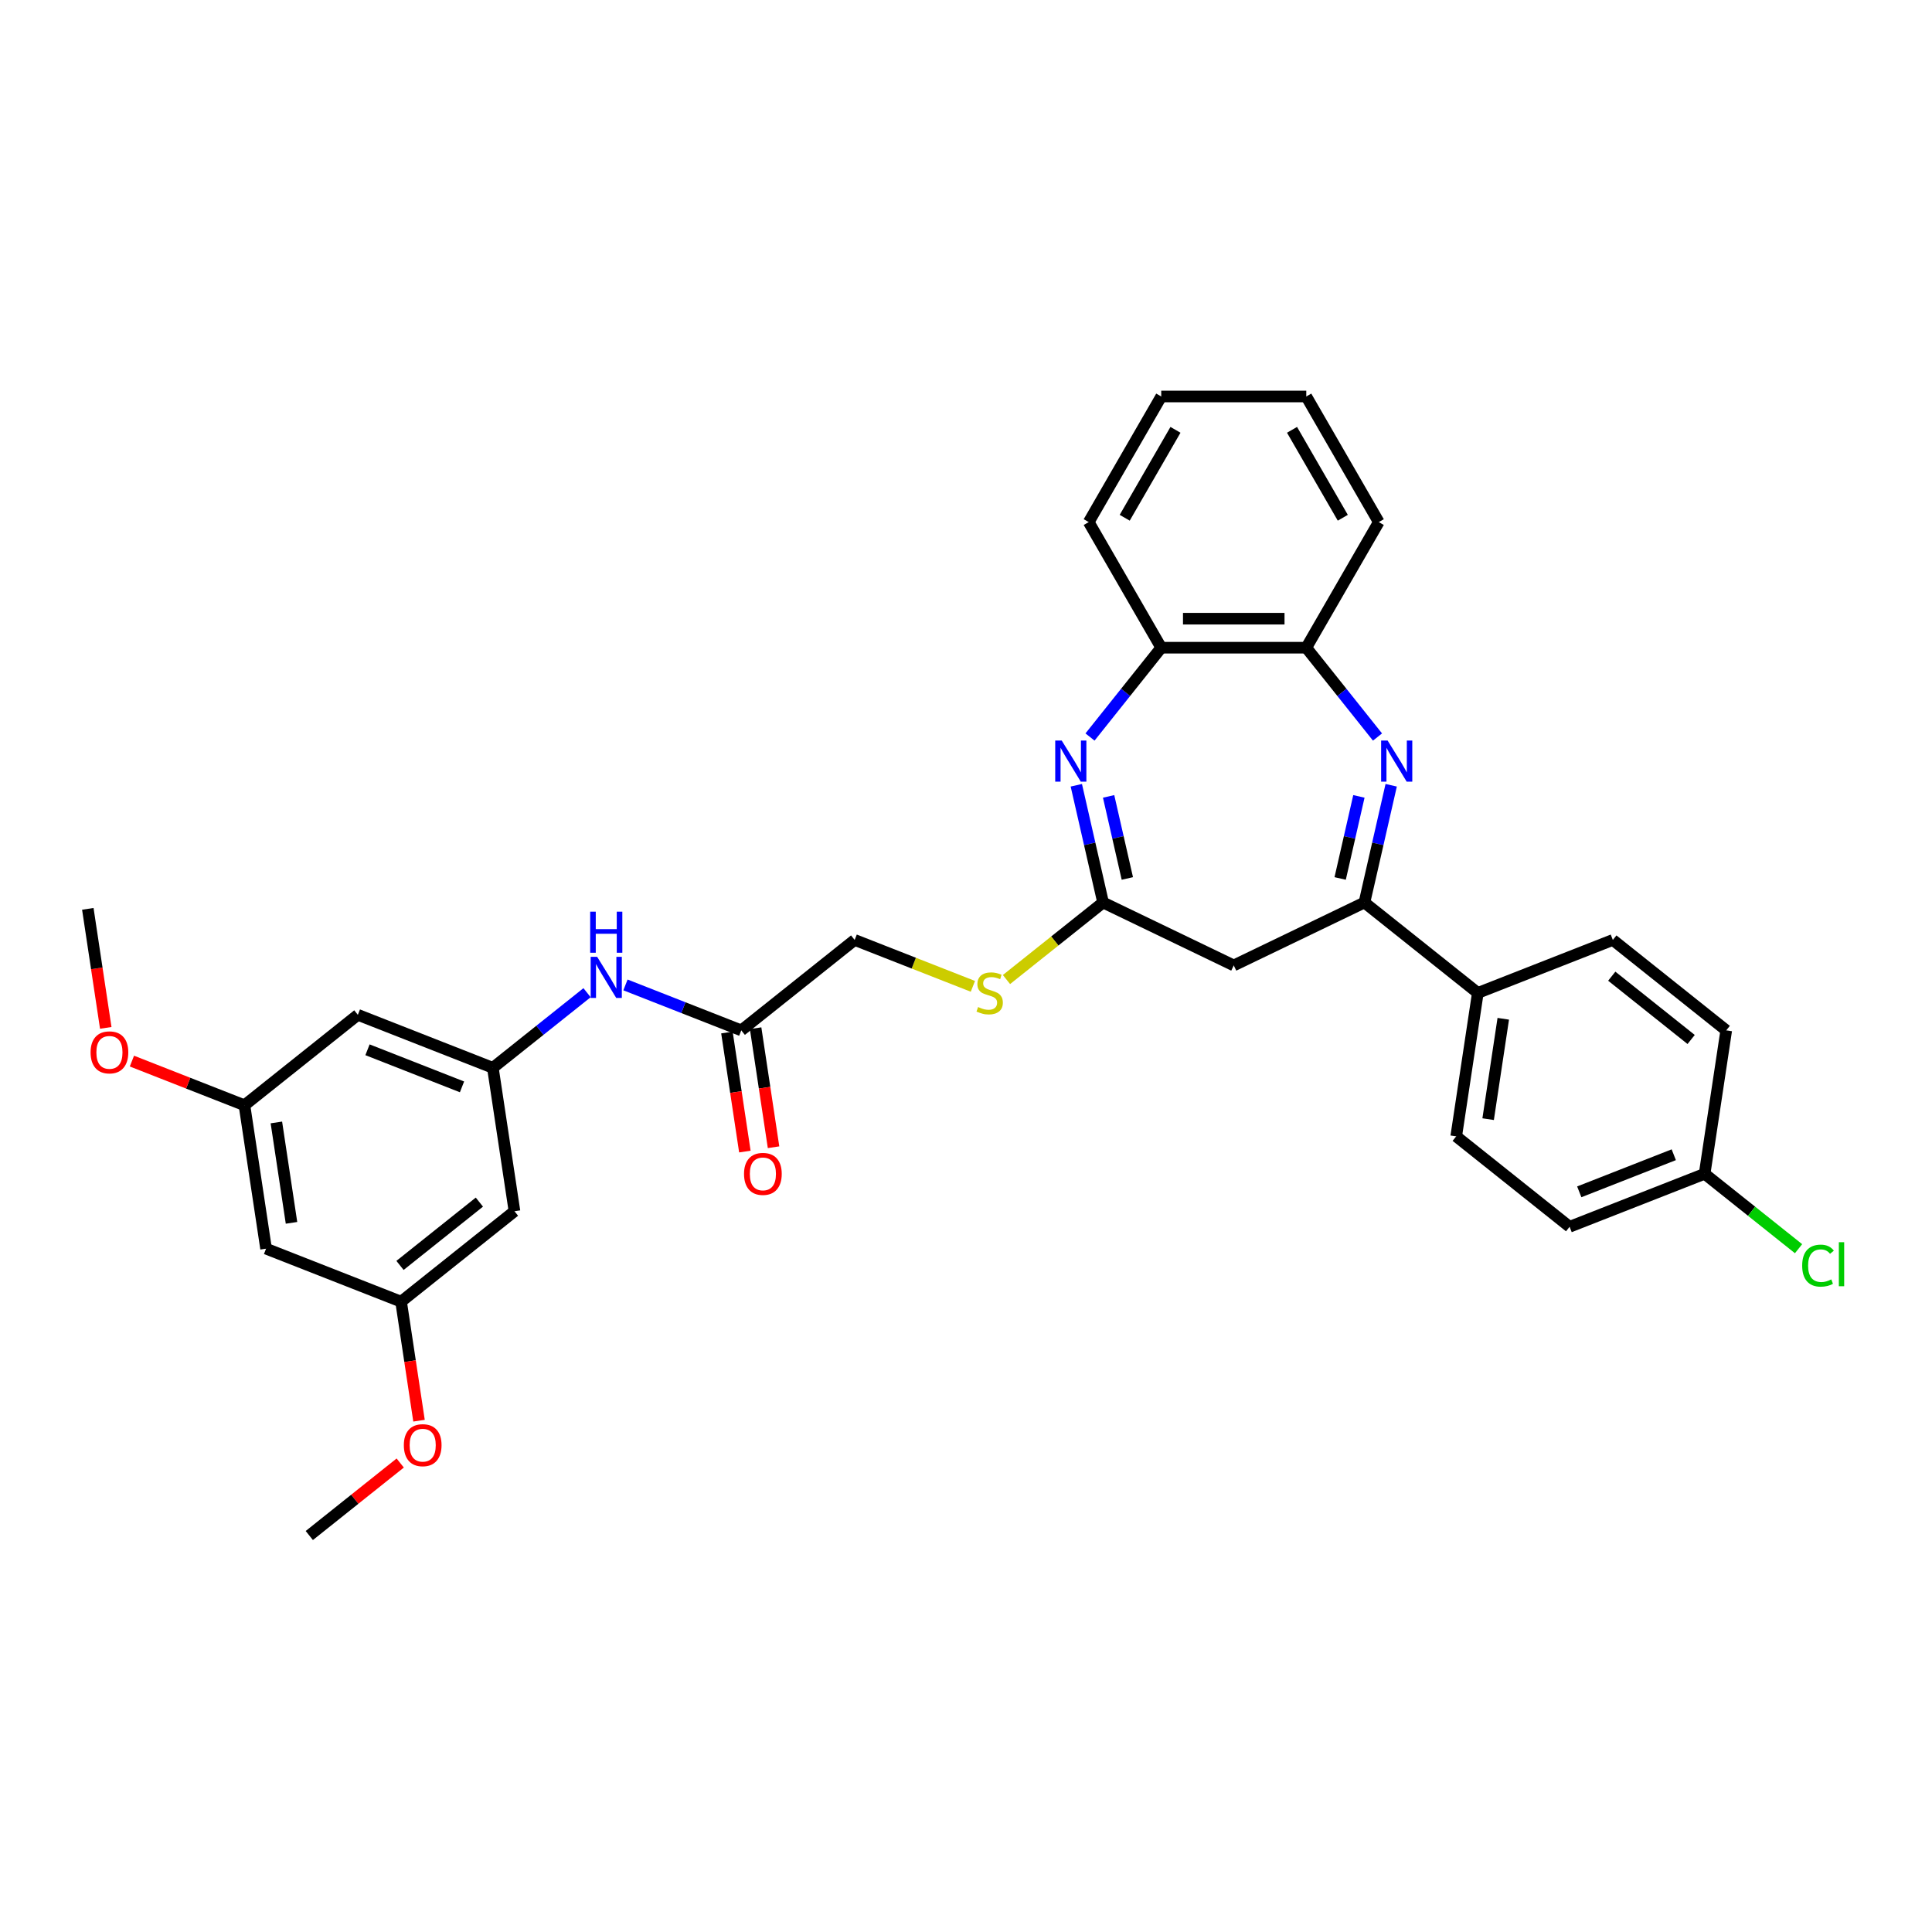 <?xml version='1.0' encoding='iso-8859-1'?>
<svg version='1.1' baseProfile='full'
              xmlns='http://www.w3.org/2000/svg'
                      xmlns:rdkit='http://www.rdkit.org/xml'
                      xmlns:xlink='http://www.w3.org/1999/xlink'
                  xml:space='preserve'
width='1000px' height='1000px' viewBox='0 0 1000 1000'>
<!-- END OF HEADER -->
<rect style='opacity:1.0;fill:#FFFFFF;stroke:none' width='1000' height='1000' x='0' y='0'> </rect>
<path class='bond-1' d='M 720.077,406.45 L 713.152,436.791' style='fill:none;fill-rule:evenodd;stroke:#0000FF;stroke-width:6px;stroke-linecap:butt;stroke-linejoin:miter;stroke-opacity:1' />
<path class='bond-1' d='M 713.152,436.791 L 706.227,467.133' style='fill:none;fill-rule:evenodd;stroke:#000000;stroke-width:6px;stroke-linecap:butt;stroke-linejoin:miter;stroke-opacity:1' />
<path class='bond-1' d='M 703.362,412.211 L 698.514,433.45' style='fill:none;fill-rule:evenodd;stroke:#0000FF;stroke-width:6px;stroke-linecap:butt;stroke-linejoin:miter;stroke-opacity:1' />
<path class='bond-1' d='M 698.514,433.45 L 693.666,454.689' style='fill:none;fill-rule:evenodd;stroke:#000000;stroke-width:6px;stroke-linecap:butt;stroke-linejoin:miter;stroke-opacity:1' />
<path class='bond-4' d='M 712.992,381.479 L 694.559,358.364' style='fill:none;fill-rule:evenodd;stroke:#0000FF;stroke-width:6px;stroke-linecap:butt;stroke-linejoin:miter;stroke-opacity:1' />
<path class='bond-4' d='M 694.559,358.364 L 676.125,335.249' style='fill:none;fill-rule:evenodd;stroke:#000000;stroke-width:6px;stroke-linecap:butt;stroke-linejoin:miter;stroke-opacity:1' />
<path class='bond-0' d='M 564.185,381.479 L 582.619,358.364' style='fill:none;fill-rule:evenodd;stroke:#0000FF;stroke-width:6px;stroke-linecap:butt;stroke-linejoin:miter;stroke-opacity:1' />
<path class='bond-0' d='M 582.619,358.364 L 601.053,335.249' style='fill:none;fill-rule:evenodd;stroke:#000000;stroke-width:6px;stroke-linecap:butt;stroke-linejoin:miter;stroke-opacity:1' />
<path class='bond-32' d='M 557.1,406.45 L 564.026,436.791' style='fill:none;fill-rule:evenodd;stroke:#0000FF;stroke-width:6px;stroke-linecap:butt;stroke-linejoin:miter;stroke-opacity:1' />
<path class='bond-32' d='M 564.026,436.791 L 570.951,467.133' style='fill:none;fill-rule:evenodd;stroke:#000000;stroke-width:6px;stroke-linecap:butt;stroke-linejoin:miter;stroke-opacity:1' />
<path class='bond-32' d='M 573.816,412.211 L 578.664,433.45' style='fill:none;fill-rule:evenodd;stroke:#0000FF;stroke-width:6px;stroke-linecap:butt;stroke-linejoin:miter;stroke-opacity:1' />
<path class='bond-32' d='M 578.664,433.45 L 583.511,454.689' style='fill:none;fill-rule:evenodd;stroke:#000000;stroke-width:6px;stroke-linecap:butt;stroke-linejoin:miter;stroke-opacity:1' />
<path class='bond-3' d='M 706.227,467.133 L 638.589,499.705' style='fill:none;fill-rule:evenodd;stroke:#000000;stroke-width:6px;stroke-linecap:butt;stroke-linejoin:miter;stroke-opacity:1' />
<path class='bond-9' d='M 706.227,467.133 L 764.921,513.939' style='fill:none;fill-rule:evenodd;stroke:#000000;stroke-width:6px;stroke-linecap:butt;stroke-linejoin:miter;stroke-opacity:1' />
<path class='bond-2' d='M 570.951,467.133 L 638.589,499.705' style='fill:none;fill-rule:evenodd;stroke:#000000;stroke-width:6px;stroke-linecap:butt;stroke-linejoin:miter;stroke-opacity:1' />
<path class='bond-10' d='M 570.951,467.133 L 545.951,487.07' style='fill:none;fill-rule:evenodd;stroke:#000000;stroke-width:6px;stroke-linecap:butt;stroke-linejoin:miter;stroke-opacity:1' />
<path class='bond-10' d='M 545.951,487.07 L 520.95,507.007' style='fill:none;fill-rule:evenodd;stroke:#CCCC00;stroke-width:6px;stroke-linecap:butt;stroke-linejoin:miter;stroke-opacity:1' />
<path class='bond-5' d='M 676.125,335.249 L 601.053,335.249' style='fill:none;fill-rule:evenodd;stroke:#000000;stroke-width:6px;stroke-linecap:butt;stroke-linejoin:miter;stroke-opacity:1' />
<path class='bond-5' d='M 664.864,320.234 L 612.313,320.234' style='fill:none;fill-rule:evenodd;stroke:#000000;stroke-width:6px;stroke-linecap:butt;stroke-linejoin:miter;stroke-opacity:1' />
<path class='bond-26' d='M 676.125,335.249 L 713.661,270.234' style='fill:none;fill-rule:evenodd;stroke:#000000;stroke-width:6px;stroke-linecap:butt;stroke-linejoin:miter;stroke-opacity:1' />
<path class='bond-27' d='M 601.053,335.249 L 563.516,270.234' style='fill:none;fill-rule:evenodd;stroke:#000000;stroke-width:6px;stroke-linecap:butt;stroke-linejoin:miter;stroke-opacity:1' />
<path class='bond-6' d='M 255.103,552.699 L 279.48,533.259' style='fill:none;fill-rule:evenodd;stroke:#000000;stroke-width:6px;stroke-linecap:butt;stroke-linejoin:miter;stroke-opacity:1' />
<path class='bond-6' d='M 279.48,533.259 L 303.858,513.819' style='fill:none;fill-rule:evenodd;stroke:#0000FF;stroke-width:6px;stroke-linecap:butt;stroke-linejoin:miter;stroke-opacity:1' />
<path class='bond-11' d='M 255.103,552.699 L 185.22,525.272' style='fill:none;fill-rule:evenodd;stroke:#000000;stroke-width:6px;stroke-linecap:butt;stroke-linejoin:miter;stroke-opacity:1' />
<path class='bond-11' d='M 239.135,562.562 L 190.217,543.363' style='fill:none;fill-rule:evenodd;stroke:#000000;stroke-width:6px;stroke-linecap:butt;stroke-linejoin:miter;stroke-opacity:1' />
<path class='bond-12' d='M 255.103,552.699 L 266.292,626.933' style='fill:none;fill-rule:evenodd;stroke:#000000;stroke-width:6px;stroke-linecap:butt;stroke-linejoin:miter;stroke-opacity:1' />
<path class='bond-7' d='M 383.68,533.319 L 442.374,486.512' style='fill:none;fill-rule:evenodd;stroke:#000000;stroke-width:6px;stroke-linecap:butt;stroke-linejoin:miter;stroke-opacity:1' />
<path class='bond-8' d='M 383.68,533.319 L 353.708,521.556' style='fill:none;fill-rule:evenodd;stroke:#000000;stroke-width:6px;stroke-linecap:butt;stroke-linejoin:miter;stroke-opacity:1' />
<path class='bond-8' d='M 353.708,521.556 L 323.737,509.793' style='fill:none;fill-rule:evenodd;stroke:#0000FF;stroke-width:6px;stroke-linecap:butt;stroke-linejoin:miter;stroke-opacity:1' />
<path class='bond-16' d='M 376.257,534.438 L 380.9,565.242' style='fill:none;fill-rule:evenodd;stroke:#000000;stroke-width:6px;stroke-linecap:butt;stroke-linejoin:miter;stroke-opacity:1' />
<path class='bond-16' d='M 380.9,565.242 L 385.542,596.045' style='fill:none;fill-rule:evenodd;stroke:#FF0000;stroke-width:6px;stroke-linecap:butt;stroke-linejoin:miter;stroke-opacity:1' />
<path class='bond-16' d='M 391.103,532.2 L 395.746,563.004' style='fill:none;fill-rule:evenodd;stroke:#000000;stroke-width:6px;stroke-linecap:butt;stroke-linejoin:miter;stroke-opacity:1' />
<path class='bond-16' d='M 395.746,563.004 L 400.389,593.807' style='fill:none;fill-rule:evenodd;stroke:#FF0000;stroke-width:6px;stroke-linecap:butt;stroke-linejoin:miter;stroke-opacity:1' />
<path class='bond-17' d='M 764.921,513.939 L 753.732,588.173' style='fill:none;fill-rule:evenodd;stroke:#000000;stroke-width:6px;stroke-linecap:butt;stroke-linejoin:miter;stroke-opacity:1' />
<path class='bond-17' d='M 778.089,527.312 L 770.257,579.276' style='fill:none;fill-rule:evenodd;stroke:#000000;stroke-width:6px;stroke-linecap:butt;stroke-linejoin:miter;stroke-opacity:1' />
<path class='bond-18' d='M 764.921,513.939 L 834.803,486.512' style='fill:none;fill-rule:evenodd;stroke:#000000;stroke-width:6px;stroke-linecap:butt;stroke-linejoin:miter;stroke-opacity:1' />
<path class='bond-19' d='M 503.564,510.528 L 472.969,498.52' style='fill:none;fill-rule:evenodd;stroke:#CCCC00;stroke-width:6px;stroke-linecap:butt;stroke-linejoin:miter;stroke-opacity:1' />
<path class='bond-19' d='M 472.969,498.52 L 442.374,486.512' style='fill:none;fill-rule:evenodd;stroke:#000000;stroke-width:6px;stroke-linecap:butt;stroke-linejoin:miter;stroke-opacity:1' />
<path class='bond-14' d='M 185.22,525.272 L 126.526,572.079' style='fill:none;fill-rule:evenodd;stroke:#000000;stroke-width:6px;stroke-linecap:butt;stroke-linejoin:miter;stroke-opacity:1' />
<path class='bond-13' d='M 266.292,626.933 L 207.598,673.74' style='fill:none;fill-rule:evenodd;stroke:#000000;stroke-width:6px;stroke-linecap:butt;stroke-linejoin:miter;stroke-opacity:1' />
<path class='bond-13' d='M 248.127,622.215 L 207.041,654.98' style='fill:none;fill-rule:evenodd;stroke:#000000;stroke-width:6px;stroke-linecap:butt;stroke-linejoin:miter;stroke-opacity:1' />
<path class='bond-15' d='M 207.598,673.74 L 137.715,646.313' style='fill:none;fill-rule:evenodd;stroke:#000000;stroke-width:6px;stroke-linecap:butt;stroke-linejoin:miter;stroke-opacity:1' />
<path class='bond-24' d='M 207.598,673.74 L 212.241,704.543' style='fill:none;fill-rule:evenodd;stroke:#000000;stroke-width:6px;stroke-linecap:butt;stroke-linejoin:miter;stroke-opacity:1' />
<path class='bond-24' d='M 212.241,704.543 L 216.884,735.347' style='fill:none;fill-rule:evenodd;stroke:#FF0000;stroke-width:6px;stroke-linecap:butt;stroke-linejoin:miter;stroke-opacity:1' />
<path class='bond-25' d='M 126.526,572.079 L 97.403,560.649' style='fill:none;fill-rule:evenodd;stroke:#000000;stroke-width:6px;stroke-linecap:butt;stroke-linejoin:miter;stroke-opacity:1' />
<path class='bond-25' d='M 97.403,560.649 L 68.28,549.219' style='fill:none;fill-rule:evenodd;stroke:#FF0000;stroke-width:6px;stroke-linecap:butt;stroke-linejoin:miter;stroke-opacity:1' />
<path class='bond-35' d='M 126.526,572.079 L 137.715,646.313' style='fill:none;fill-rule:evenodd;stroke:#000000;stroke-width:6px;stroke-linecap:butt;stroke-linejoin:miter;stroke-opacity:1' />
<path class='bond-35' d='M 143.052,580.976 L 150.884,632.94' style='fill:none;fill-rule:evenodd;stroke:#000000;stroke-width:6px;stroke-linecap:butt;stroke-linejoin:miter;stroke-opacity:1' />
<path class='bond-21' d='M 753.732,588.173 L 812.426,634.98' style='fill:none;fill-rule:evenodd;stroke:#000000;stroke-width:6px;stroke-linecap:butt;stroke-linejoin:miter;stroke-opacity:1' />
<path class='bond-22' d='M 834.803,486.512 L 893.497,533.319' style='fill:none;fill-rule:evenodd;stroke:#000000;stroke-width:6px;stroke-linecap:butt;stroke-linejoin:miter;stroke-opacity:1' />
<path class='bond-22' d='M 834.246,505.272 L 875.332,538.037' style='fill:none;fill-rule:evenodd;stroke:#000000;stroke-width:6px;stroke-linecap:butt;stroke-linejoin:miter;stroke-opacity:1' />
<path class='bond-20' d='M 882.308,607.553 L 893.497,533.319' style='fill:none;fill-rule:evenodd;stroke:#000000;stroke-width:6px;stroke-linecap:butt;stroke-linejoin:miter;stroke-opacity:1' />
<path class='bond-23' d='M 882.308,607.553 L 906.618,626.939' style='fill:none;fill-rule:evenodd;stroke:#000000;stroke-width:6px;stroke-linecap:butt;stroke-linejoin:miter;stroke-opacity:1' />
<path class='bond-23' d='M 906.618,626.939 L 930.928,646.326' style='fill:none;fill-rule:evenodd;stroke:#00CC00;stroke-width:6px;stroke-linecap:butt;stroke-linejoin:miter;stroke-opacity:1' />
<path class='bond-34' d='M 882.308,607.553 L 812.426,634.98' style='fill:none;fill-rule:evenodd;stroke:#000000;stroke-width:6px;stroke-linecap:butt;stroke-linejoin:miter;stroke-opacity:1' />
<path class='bond-34' d='M 866.341,597.691 L 817.423,616.89' style='fill:none;fill-rule:evenodd;stroke:#000000;stroke-width:6px;stroke-linecap:butt;stroke-linejoin:miter;stroke-opacity:1' />
<path class='bond-28' d='M 207.151,757.253 L 183.622,776.017' style='fill:none;fill-rule:evenodd;stroke:#FF0000;stroke-width:6px;stroke-linecap:butt;stroke-linejoin:miter;stroke-opacity:1' />
<path class='bond-28' d='M 183.622,776.017 L 160.093,794.781' style='fill:none;fill-rule:evenodd;stroke:#000000;stroke-width:6px;stroke-linecap:butt;stroke-linejoin:miter;stroke-opacity:1' />
<path class='bond-29' d='M 54.74,532.025 L 50.097,501.221' style='fill:none;fill-rule:evenodd;stroke:#FF0000;stroke-width:6px;stroke-linecap:butt;stroke-linejoin:miter;stroke-opacity:1' />
<path class='bond-29' d='M 50.097,501.221 L 45.455,470.418' style='fill:none;fill-rule:evenodd;stroke:#000000;stroke-width:6px;stroke-linecap:butt;stroke-linejoin:miter;stroke-opacity:1' />
<path class='bond-31' d='M 713.661,270.234 L 676.125,205.219' style='fill:none;fill-rule:evenodd;stroke:#000000;stroke-width:6px;stroke-linecap:butt;stroke-linejoin:miter;stroke-opacity:1' />
<path class='bond-31' d='M 695.028,267.989 L 668.752,222.479' style='fill:none;fill-rule:evenodd;stroke:#000000;stroke-width:6px;stroke-linecap:butt;stroke-linejoin:miter;stroke-opacity:1' />
<path class='bond-33' d='M 563.516,270.234 L 601.053,205.219' style='fill:none;fill-rule:evenodd;stroke:#000000;stroke-width:6px;stroke-linecap:butt;stroke-linejoin:miter;stroke-opacity:1' />
<path class='bond-33' d='M 582.15,267.989 L 608.425,222.479' style='fill:none;fill-rule:evenodd;stroke:#000000;stroke-width:6px;stroke-linecap:butt;stroke-linejoin:miter;stroke-opacity:1' />
<path class='bond-30' d='M 601.053,205.219 L 676.125,205.219' style='fill:none;fill-rule:evenodd;stroke:#000000;stroke-width:6px;stroke-linecap:butt;stroke-linejoin:miter;stroke-opacity:1' />
<path  class='atom-0' d='M 718.232 383.312
L 725.199 394.573
Q 725.89 395.684, 727.001 397.696
Q 728.112 399.708, 728.172 399.828
L 728.172 383.312
L 730.995 383.312
L 730.995 404.573
L 728.082 404.573
L 720.605 392.261
Q 719.734 390.819, 718.803 389.168
Q 717.902 387.516, 717.632 387.006
L 717.632 404.573
L 714.869 404.573
L 714.869 383.312
L 718.232 383.312
' fill='#0000FF'/>
<path  class='atom-1' d='M 549.546 383.312
L 556.513 394.573
Q 557.204 395.684, 558.315 397.696
Q 559.426 399.708, 559.486 399.828
L 559.486 383.312
L 562.308 383.312
L 562.308 404.573
L 559.396 404.573
L 551.918 392.261
Q 551.048 390.819, 550.117 389.168
Q 549.216 387.516, 548.946 387.006
L 548.946 404.573
L 546.183 404.573
L 546.183 383.312
L 549.546 383.312
' fill='#0000FF'/>
<path  class='atom-9' d='M 309.098 495.262
L 316.064 506.523
Q 316.755 507.634, 317.866 509.646
Q 318.977 511.658, 319.037 511.778
L 319.037 495.262
L 321.86 495.262
L 321.86 516.523
L 318.947 516.523
L 311.47 504.211
Q 310.599 502.769, 309.668 501.118
Q 308.767 499.466, 308.497 498.956
L 308.497 516.523
L 305.734 516.523
L 305.734 495.262
L 309.098 495.262
' fill='#0000FF'/>
<path  class='atom-9' d='M 305.479 471.876
L 308.362 471.876
L 308.362 480.914
L 319.232 480.914
L 319.232 471.876
L 322.115 471.876
L 322.115 493.136
L 319.232 493.136
L 319.232 483.317
L 308.362 483.317
L 308.362 493.136
L 305.479 493.136
L 305.479 471.876
' fill='#0000FF'/>
<path  class='atom-11' d='M 506.251 521.237
Q 506.491 521.327, 507.482 521.747
Q 508.473 522.167, 509.554 522.438
Q 510.665 522.678, 511.746 522.678
Q 513.758 522.678, 514.93 521.717
Q 516.101 520.726, 516.101 519.014
Q 516.101 517.843, 515.5 517.123
Q 514.93 516.402, 514.029 516.011
Q 513.128 515.621, 511.626 515.171
Q 509.735 514.6, 508.593 514.06
Q 507.482 513.519, 506.672 512.378
Q 505.891 511.237, 505.891 509.315
Q 505.891 506.642, 507.693 504.991
Q 509.524 503.339, 513.128 503.339
Q 515.59 503.339, 518.383 504.51
L 517.692 506.823
Q 515.14 505.772, 513.218 505.772
Q 511.146 505.772, 510.005 506.642
Q 508.864 507.483, 508.894 508.955
Q 508.894 510.096, 509.464 510.786
Q 510.065 511.477, 510.906 511.867
Q 511.776 512.258, 513.218 512.708
Q 515.14 513.309, 516.281 513.909
Q 517.422 514.51, 518.233 515.741
Q 519.074 516.942, 519.074 519.014
Q 519.074 521.957, 517.092 523.549
Q 515.14 525.11, 511.867 525.11
Q 509.975 525.11, 508.533 524.69
Q 507.122 524.299, 505.44 523.609
L 506.251 521.237
' fill='#CCCC00'/>
<path  class='atom-17' d='M 385.11 607.613
Q 385.11 602.508, 387.632 599.656
Q 390.155 596.803, 394.869 596.803
Q 399.584 596.803, 402.106 599.656
Q 404.628 602.508, 404.628 607.613
Q 404.628 612.778, 402.076 615.721
Q 399.524 618.634, 394.869 618.634
Q 390.185 618.634, 387.632 615.721
Q 385.11 612.808, 385.11 607.613
M 394.869 616.232
Q 398.112 616.232, 399.854 614.069
Q 401.626 611.877, 401.626 607.613
Q 401.626 603.439, 399.854 601.337
Q 398.112 599.205, 394.869 599.205
Q 391.626 599.205, 389.854 601.307
Q 388.113 603.409, 388.113 607.613
Q 388.113 611.907, 389.854 614.069
Q 391.626 616.232, 394.869 616.232
' fill='#FF0000'/>
<path  class='atom-24' d='M 932.804 655.096
Q 932.804 649.811, 935.267 647.048
Q 937.759 644.255, 942.474 644.255
Q 946.858 644.255, 949.2 647.348
L 947.218 648.97
Q 945.507 646.718, 942.474 646.718
Q 939.261 646.718, 937.549 648.88
Q 935.867 651.012, 935.867 655.096
Q 935.867 659.3, 937.609 661.462
Q 939.381 663.624, 942.804 663.624
Q 945.146 663.624, 947.879 662.213
L 948.72 664.465
Q 947.609 665.185, 945.927 665.606
Q 944.246 666.026, 942.384 666.026
Q 937.759 666.026, 935.267 663.204
Q 932.804 660.381, 932.804 655.096
' fill='#00CC00'/>
<path  class='atom-24' d='M 951.783 642.964
L 954.545 642.964
L 954.545 665.756
L 951.783 665.756
L 951.783 642.964
' fill='#00CC00'/>
<path  class='atom-25' d='M 209.028 748.034
Q 209.028 742.929, 211.55 740.076
Q 214.073 737.223, 218.787 737.223
Q 223.502 737.223, 226.024 740.076
Q 228.547 742.929, 228.547 748.034
Q 228.547 753.199, 225.994 756.142
Q 223.442 759.054, 218.787 759.054
Q 214.103 759.054, 211.55 756.142
Q 209.028 753.229, 209.028 748.034
M 218.787 756.652
Q 222.03 756.652, 223.772 754.49
Q 225.544 752.298, 225.544 748.034
Q 225.544 743.86, 223.772 741.758
Q 222.03 739.626, 218.787 739.626
Q 215.544 739.626, 213.772 741.728
Q 212.031 743.83, 212.031 748.034
Q 212.031 752.328, 213.772 754.49
Q 215.544 756.652, 218.787 756.652
' fill='#FF0000'/>
<path  class='atom-26' d='M 46.884 544.712
Q 46.884 539.607, 49.407 536.754
Q 51.929 533.902, 56.644 533.902
Q 61.358 533.902, 63.88 536.754
Q 66.403 539.607, 66.403 544.712
Q 66.403 549.877, 63.85 552.82
Q 61.298 555.733, 56.644 555.733
Q 51.959 555.733, 49.407 552.82
Q 46.884 549.907, 46.884 544.712
M 56.644 553.33
Q 59.887 553.33, 61.628 551.168
Q 63.4 548.976, 63.4 544.712
Q 63.4 540.538, 61.628 538.436
Q 59.887 536.304, 56.644 536.304
Q 53.4 536.304, 51.629 538.406
Q 49.887 540.508, 49.887 544.712
Q 49.887 549.006, 51.629 551.168
Q 53.4 553.33, 56.644 553.33
' fill='#FF0000'/>
</svg>
